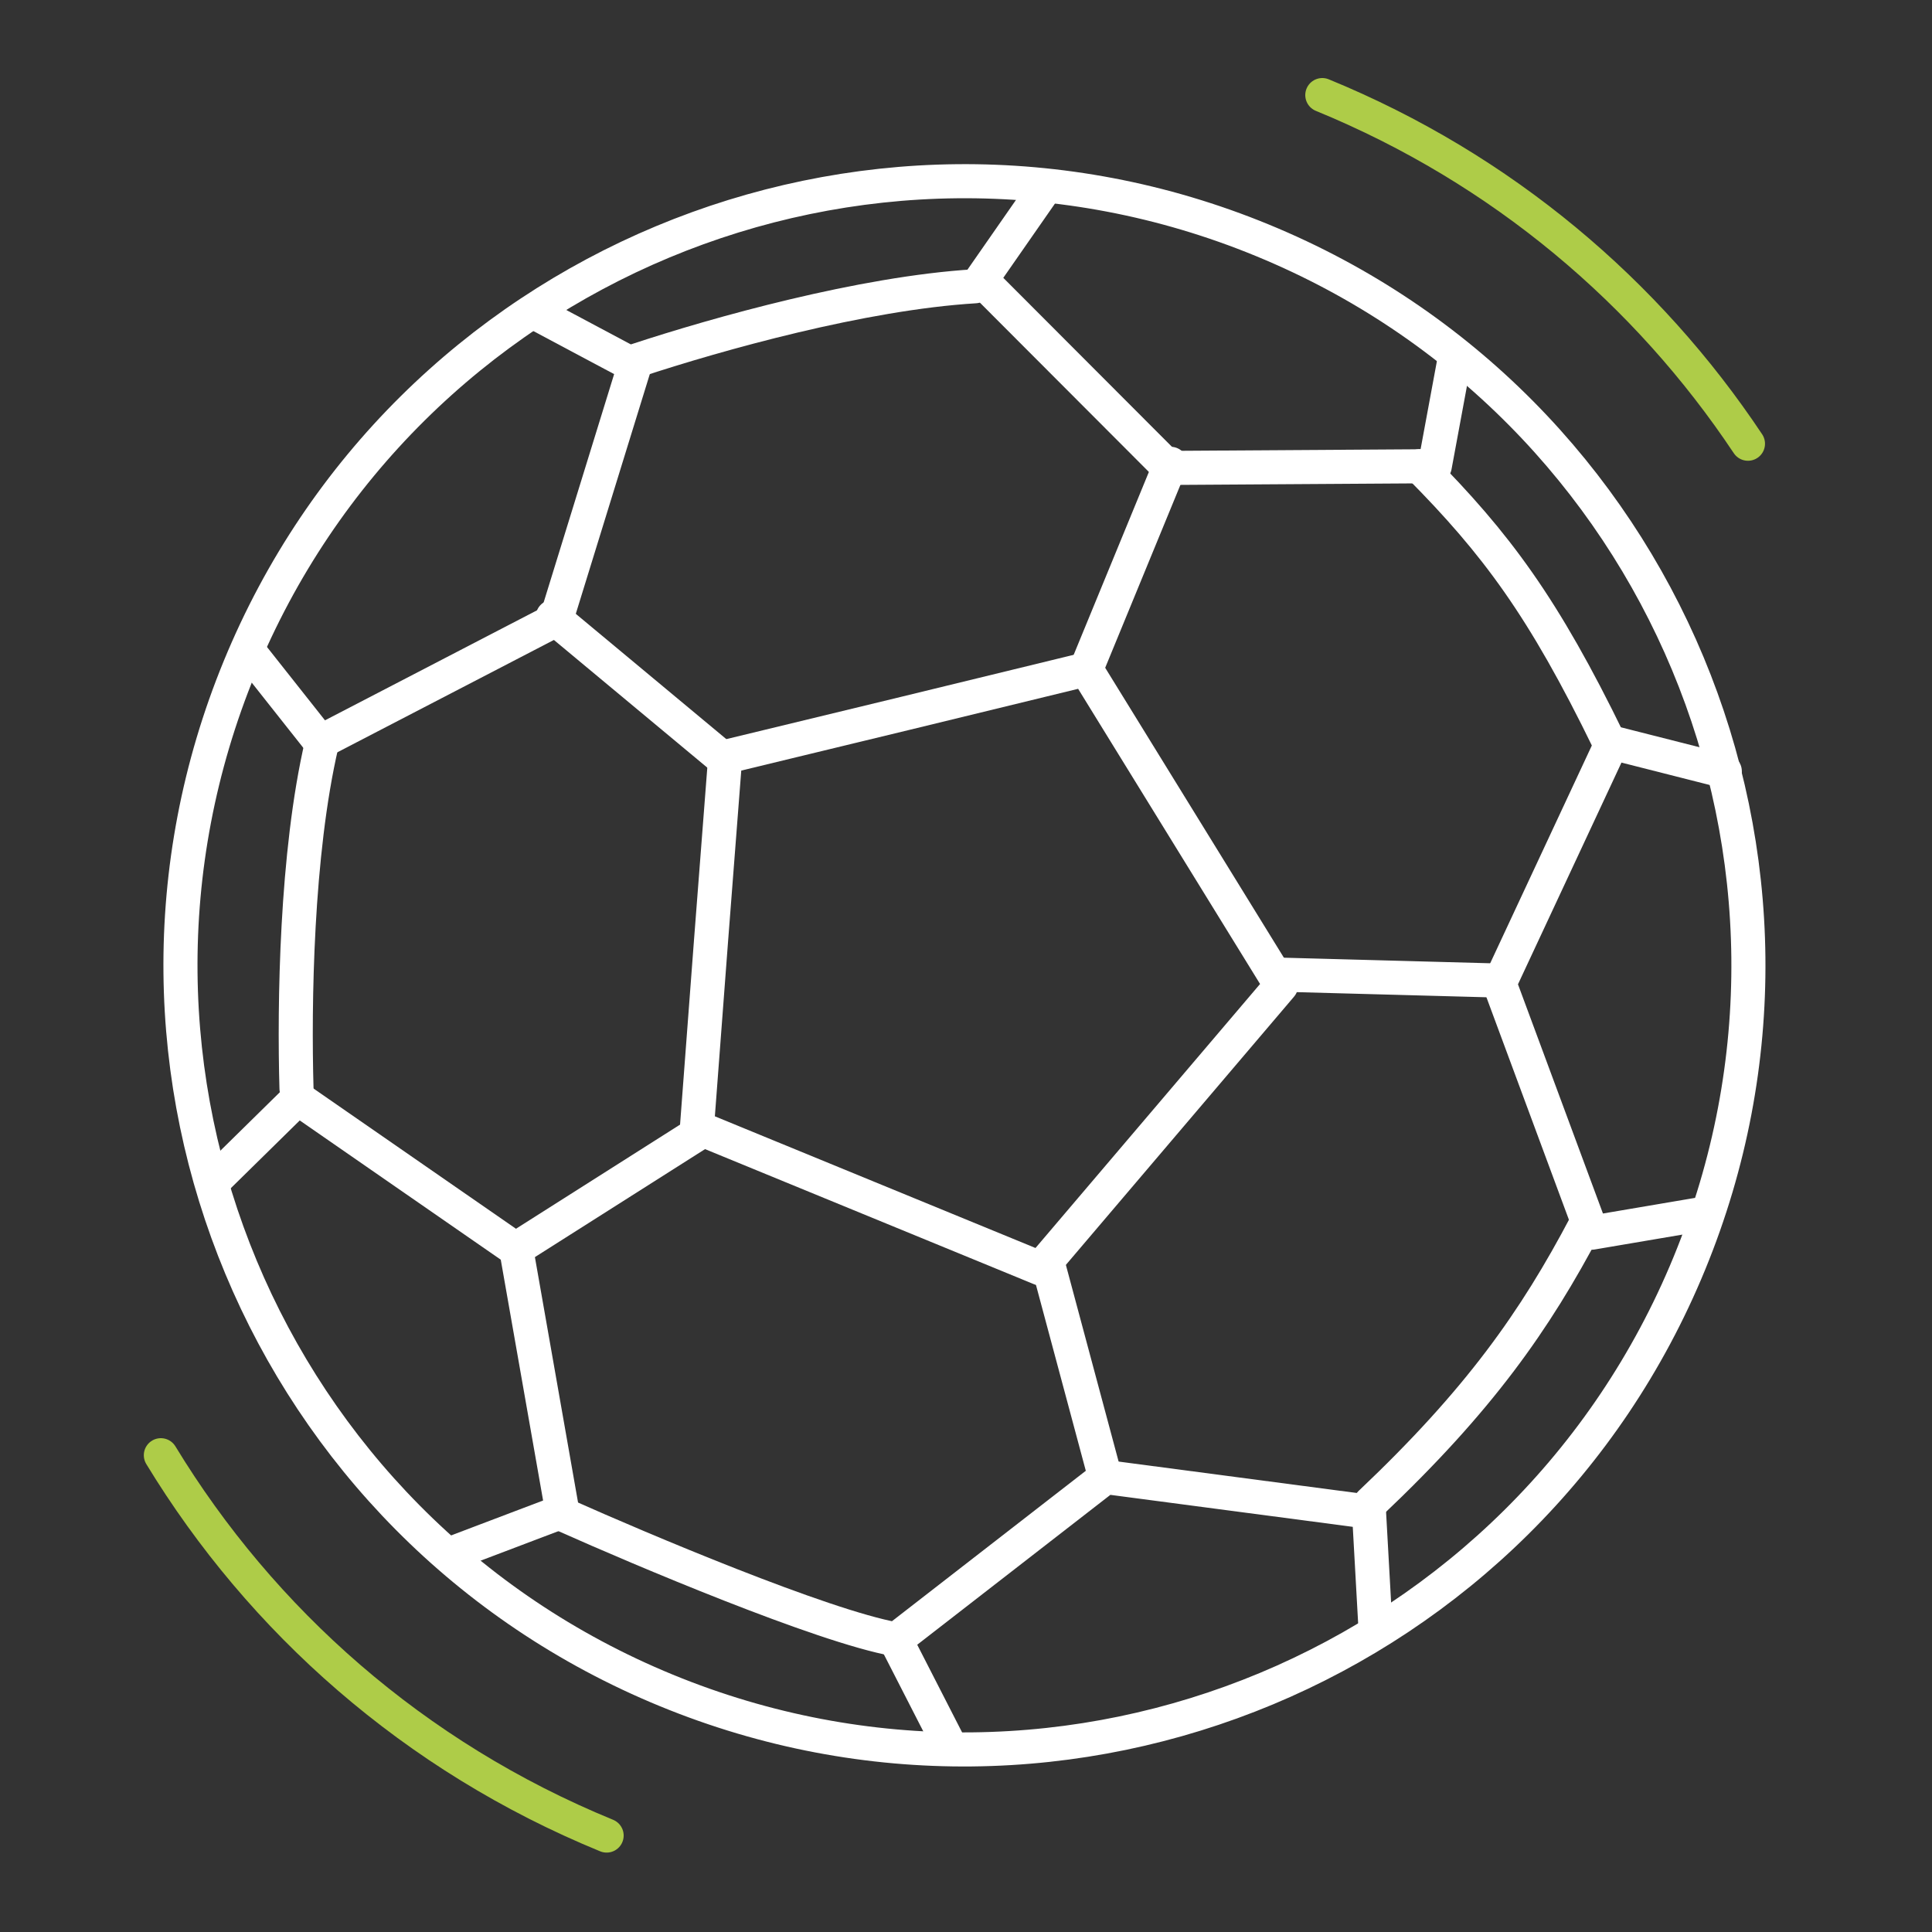<?xml version="1.0" encoding="utf-8"?>
<!-- Generator: Adobe Illustrator 24.1.3, SVG Export Plug-In . SVG Version: 6.00 Build 0)  -->
<svg version="1.1" id="Layer_1" xmlns="http://www.w3.org/2000/svg" xmlns:xlink="http://www.w3.org/1999/xlink" x="0px" y="0px"
	 viewBox="0 0 566.9 566.9" style="enable-background:new 0 0 566.9 566.9;" xml:space="preserve">
<rect x="0" y="0" width="566.9" height="566.9" fill="#333333" stroke="none"/>
<style type="text/css">
	.st0{fill:none;stroke:#FFFFFF;stroke-width:10;stroke-linecap:round;stroke-linejoin:round;stroke-miterlimit:22.926;}
	.st1{fill:none;stroke:#AECC48;stroke-width:10;stroke-linecap:round;stroke-linejoin:round;stroke-miterlimit:22.926;}
	.st2{fill:none;stroke:#FFFFFF;stroke-width:10;stroke-linecap:round;stroke-linejoin:round;stroke-miterlimit:10;}
	.st3{fill:none;stroke:#AECC48;stroke-width:10;stroke-linecap:round;stroke-linejoin:round;stroke-miterlimit:10;}
</style>
<path class="st0" d="M370.4,70.5C487.9,118.8,544,253.2,495.7,370.7S313,544.3,195.5,496C78,447.7,22,313.3,70.3,195.8
	C118.6,78.3,253,22.2,370.4,70.5L370.4,70.5z"/>
<path class="st1" d="M178,538.6C121.4,515.4,76.7,475.5,47.2,427"/>
<path class="st1" d="M388,27.9c52.9,21.7,95.4,58,124.9,102.3"/>
<polygon class="st0" points="318.7,196.4 347.3,242.8 375.9,289.2 340.6,330.7 305.3,372.2 254.9,351.5 204.5,330.8 208.6,276.5 
	212.8,222.1 265.7,209.3 318.7,196.4 "/>
<line class="st0" x1="318.7" y1="196.4" x2="343.5" y2="136.1"/>
<polyline class="st0" points="306.2,55.8 287.9,82.1 343,137.3 421,136.8 427,104.4 "/>
<path class="st0" d="M187,105.7c23.4-7.7,66-19.7,99.1-21.7"/>
<path class="st0" d="M87,319.4c-0.7-24.6-0.1-68.9,7.4-101.1"/>
<line class="st0" x1="212.3" y1="222.7" x2="162.2" y2="181"/>
<polyline class="st0" points="72.8,190.9 94,217.7 163.2,181.8 186.2,107.3 157.1,91.8 "/>
<line class="st0" x1="205.4" y1="332.2" x2="151.2" y2="366.6"/>
<polyline class="st0" points="133.1,455.6 165,443.5 151.5,366.7 87.4,322.3 63.9,345.4 "/>
<path class="st0" d="M262.7,481c-21.6-3.9-75.1-26.6-96.6-36.2"/>
<line class="st0" x1="307.7" y1="371.6" x2="324.3" y2="433.5"/>
<polyline class="st0" points="403.6,477.7 401.7,443.6 324.4,433.4 262.8,481.2 277.8,510.5 "/>
<path class="st0" d="M465.3,359.3c-14.9,28.3-31.3,51.6-63.2,81.8"/>
<line class="st0" x1="376.1" y1="286" x2="439.1" y2="287.7"/>
<polyline class="st0" points="506.1,226.3 473,217.9 440,288.6 467.1,361.7 499.5,356.2 "/>
<path class="st0" d="M416.5,136.8c22.5,22.7,36.4,41.3,55.6,80.8"/>
</svg>
